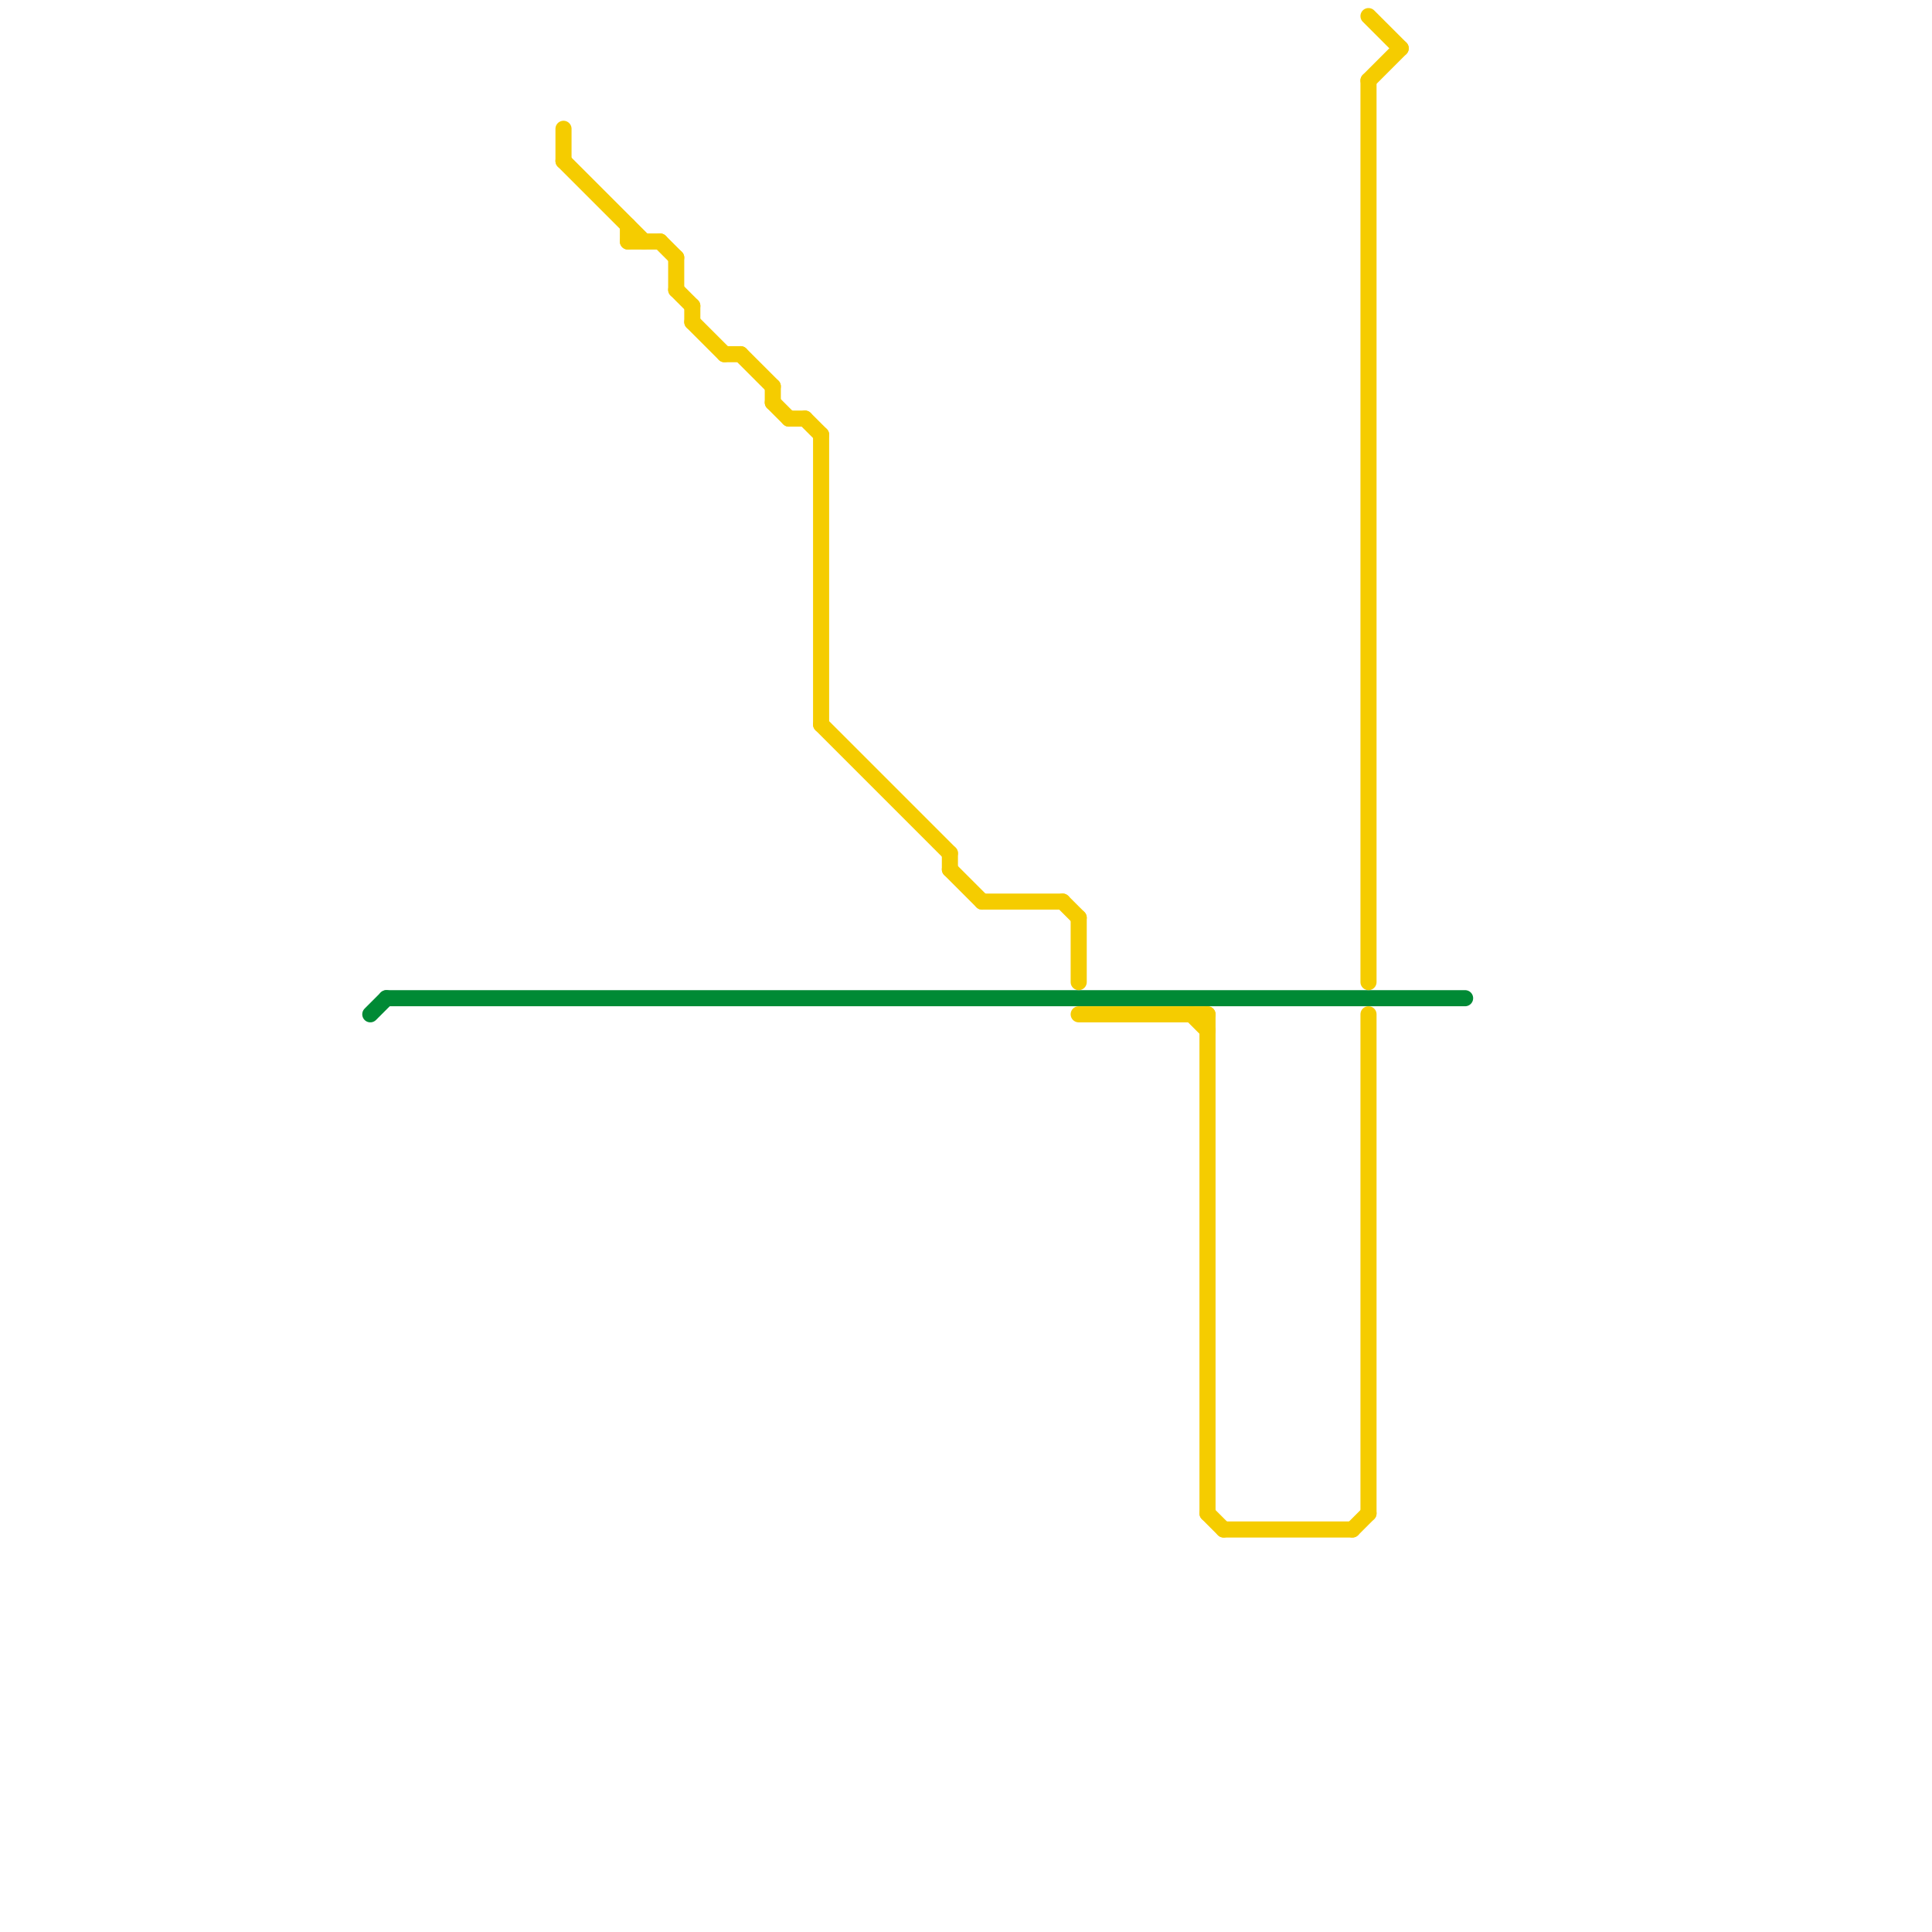 
<svg version="1.1" xmlns="http://www.w3.org/2000/svg" viewBox="0 0 120 120">
<style>text { font: 1px Helvetica; font-weight: 600; white-space: pre; dominant-baseline: central; } line { stroke-width: 1; fill: none; stroke-linecap: round; stroke-linejoin: round; } .c0 { stroke: #008a35 } .c1 { stroke: #f5cc00 }</style><defs><g id="wm-xf"><circle r="1.2" fill="#000"/><circle r="0.9" fill="#fff"/><circle r="0.6" fill="#000"/><circle r="0.3" fill="#fff"/></g><g id="wm"><circle r="0.6" fill="#000"/><circle r="0.3" fill="#fff"/></g></defs><line class="c0" x1="23" y1="63" x2="24" y2="62"/><line class="c0" x1="24" y1="62" x2="91" y2="62"/><line class="c1" x1="35" y1="10" x2="40" y2="15"/><line class="c1" x1="48" y1="24" x2="48" y2="25"/><line class="c1" x1="41" y1="15" x2="42" y2="16"/><line class="c1" x1="84" y1="95" x2="85" y2="94"/><line class="c1" x1="43" y1="19" x2="43" y2="20"/><line class="c1" x1="42" y1="18" x2="43" y2="19"/><line class="c1" x1="75" y1="94" x2="76" y2="95"/><line class="c1" x1="51" y1="45" x2="59" y2="53"/><line class="c1" x1="51" y1="27" x2="51" y2="45"/><line class="c1" x1="67" y1="63" x2="75" y2="63"/><line class="c1" x1="61" y1="56" x2="66" y2="56"/><line class="c1" x1="75" y1="63" x2="75" y2="94"/><line class="c1" x1="39" y1="14" x2="39" y2="15"/><line class="c1" x1="48" y1="25" x2="49" y2="26"/><line class="c1" x1="76" y1="95" x2="84" y2="95"/><line class="c1" x1="85" y1="1" x2="87" y2="3"/><line class="c1" x1="45" y1="22" x2="46" y2="22"/><line class="c1" x1="59" y1="54" x2="61" y2="56"/><line class="c1" x1="74" y1="63" x2="75" y2="64"/><line class="c1" x1="42" y1="16" x2="42" y2="18"/><line class="c1" x1="66" y1="56" x2="67" y2="57"/><line class="c1" x1="39" y1="15" x2="41" y2="15"/><line class="c1" x1="35" y1="8" x2="35" y2="10"/><line class="c1" x1="43" y1="20" x2="45" y2="22"/><line class="c1" x1="67" y1="57" x2="67" y2="61"/><line class="c1" x1="46" y1="22" x2="48" y2="24"/><line class="c1" x1="85" y1="5" x2="85" y2="61"/><line class="c1" x1="85" y1="5" x2="87" y2="3"/><line class="c1" x1="49" y1="26" x2="50" y2="26"/><line class="c1" x1="50" y1="26" x2="51" y2="27"/><line class="c1" x1="59" y1="53" x2="59" y2="54"/><line class="c1" x1="85" y1="63" x2="85" y2="94"/>
</svg>
